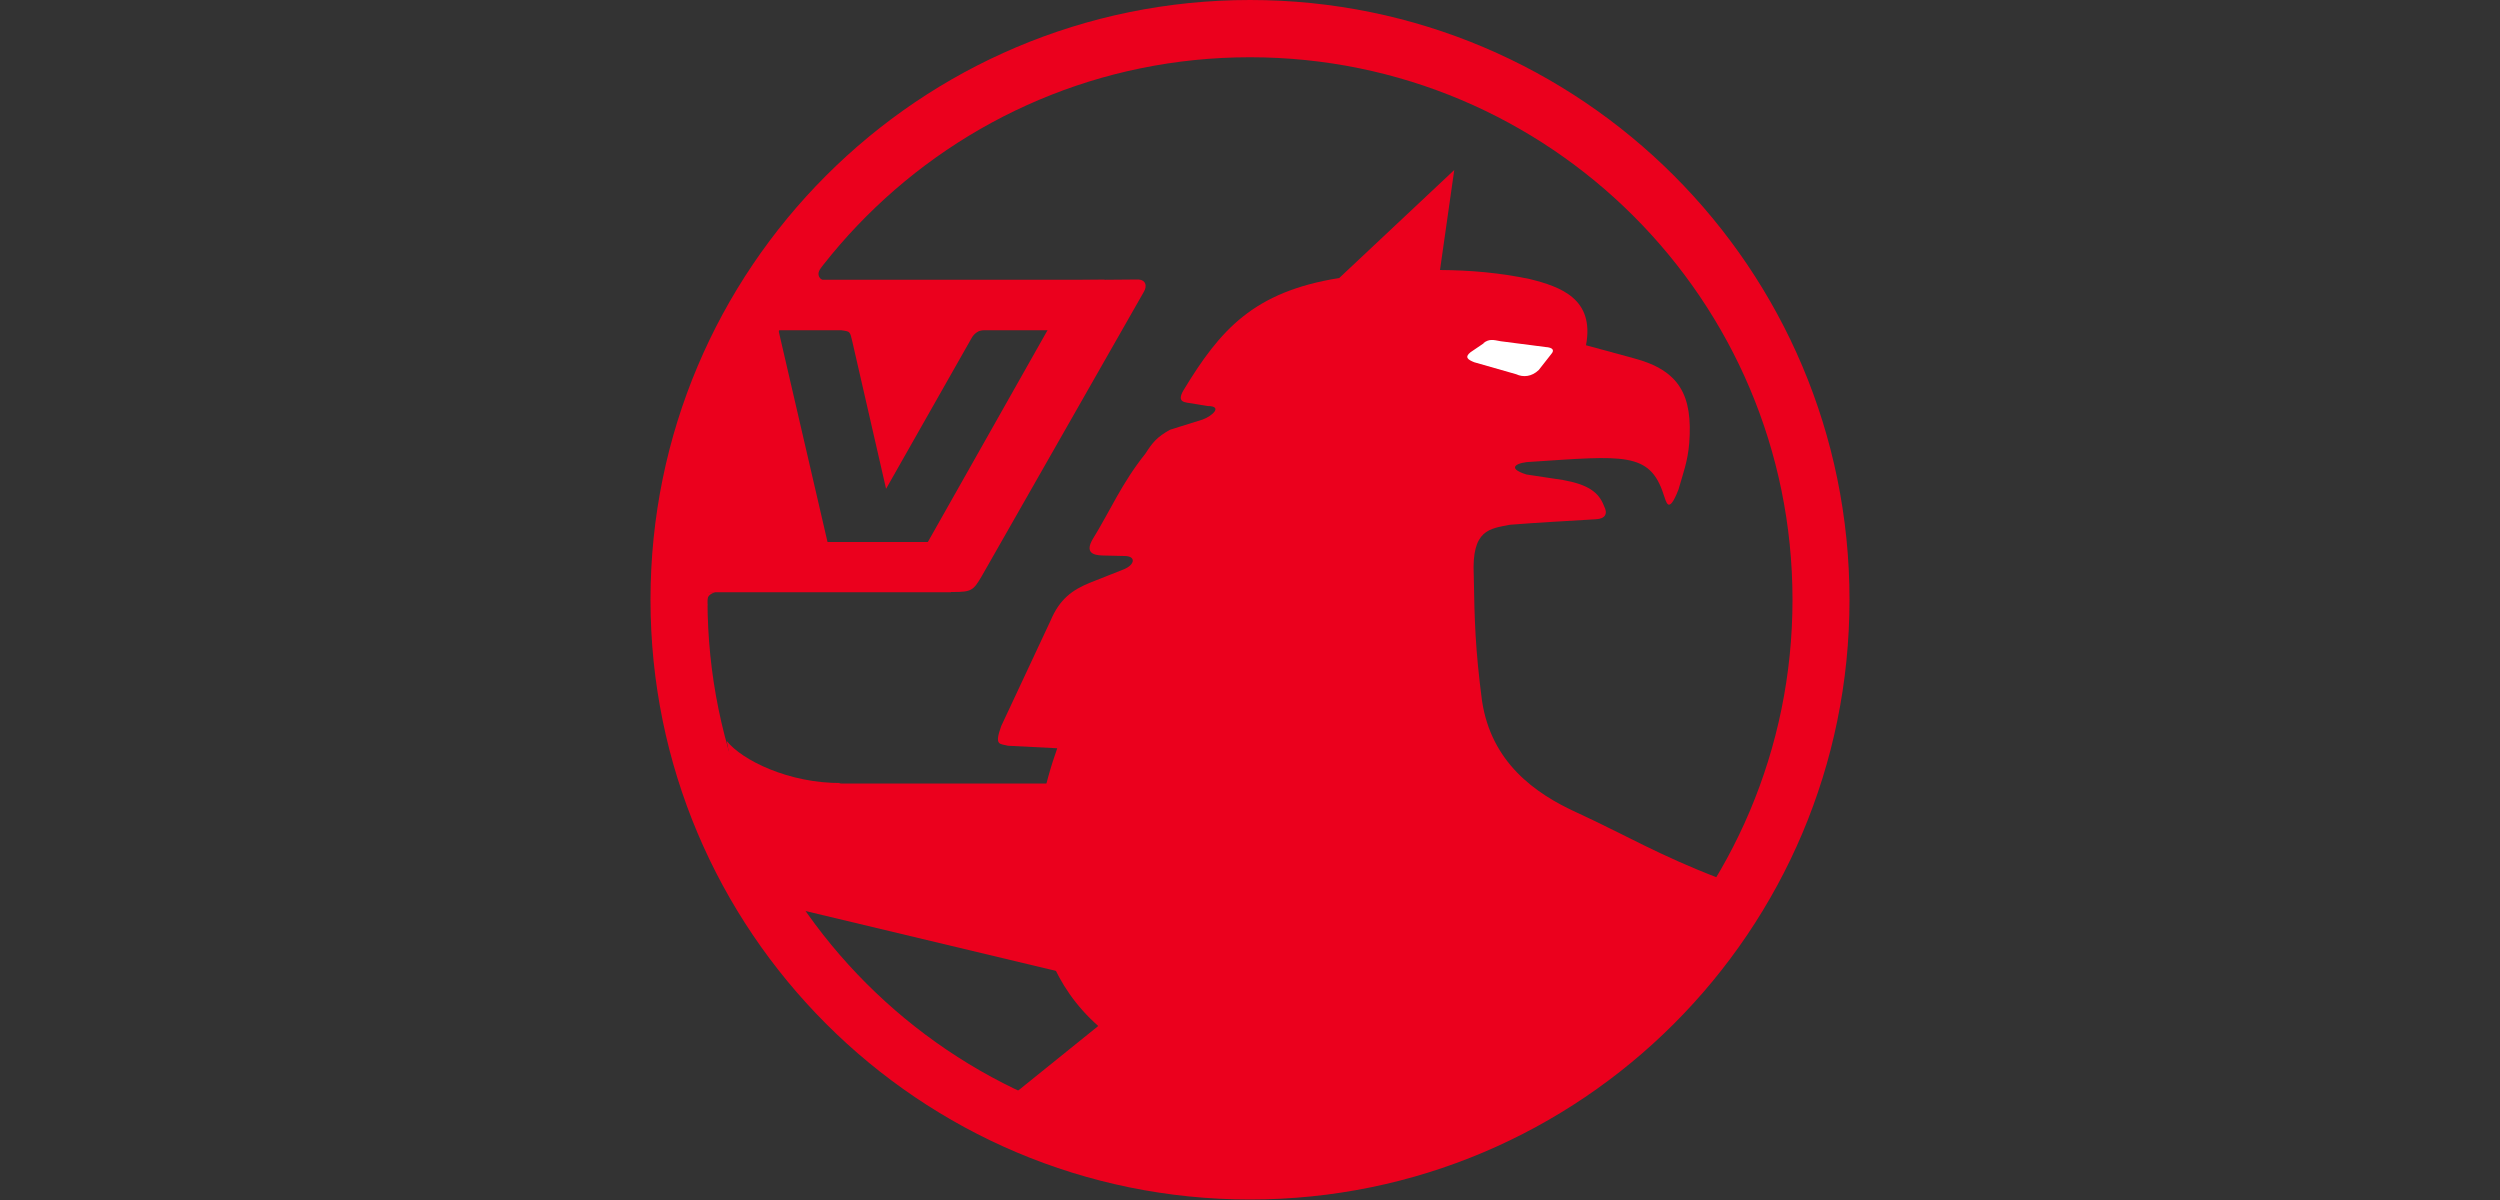 <?xml version="1.0" encoding="UTF-8"?><svg id="Livello_1" xmlns="http://www.w3.org/2000/svg" xmlns:xlink="http://www.w3.org/1999/xlink" viewBox="0 0 100 48"><rect x="0" y="0" width="100" height="48" fill="#333333" stroke="none"/><defs><style>.cls-1{fill:none;}.cls-2{fill:#fff;}.cls-2,.cls-3{fill-rule:evenodd;}.cls-4,.cls-3{fill:#eb001d;}.cls-5{clip-path:url(#clippath);}</style><clipPath id="clippath"><rect class="cls-1" x="26" width="48" height="48"/></clipPath></defs><g class="cls-5"><path class="cls-3" d="M30,35.91l14.18,3.39v-7.96h-14.05c-.04,1.52-.09,3.05-.13,4.57Z"/><path class="cls-3" d="M68.76,35.13c-2.38-.91-3.78-1.75-5.67-2.62-1.7-.77-3.44-2.02-3.81-4.48-.27-2.07-.3-3.2-.33-5.02-.09-1.84.64-1.86,1.45-2.02,1.13-.09,2.3-.15,3.44-.22.38-.02.48-.23.32-.53-.21-.56-.65-.86-1.64-1.04l-1.46-.22c-.87-.27-.34-.5.22-.51,3.65-.24,4.71-.4,5.26,1.3.11.29.19.86.6-.19.18-.64.37-1.12.43-1.86.14-1.89-.37-2.9-2.22-3.39l-1.91-.52c.35-1.85-1-2.34-2.26-2.65-1.21-.25-2.33-.35-3.58-.36l.57-4-4.6,4.32c-3.44.55-4.77,2.08-6.23,4.49-.3.51.08.48.36.53l.59.1c.66,0,.18.41-.18.54l-1.31.41c-.52.29-.7.51-.98.95-.96,1.2-1.41,2.29-2.12,3.44-.29.51,0,.63.41.64l.87.02c.46,0,.43.34-.02.53l-1.39.55c-.67.28-1.18.63-1.55,1.51l-1.97,4.21c-.29.8-.06.7.27.79l1.97.1c-1,2.8-1.94,7.95,1.64,11.11l-3.82,3.08c10.61,5.22,25.87-.44,28.64-8.98Z"/><path class="cls-3" d="M33.66,31.32c-2.11.02-3.99-.92-4.59-1.68l.64,3.41,3.95-1.74Z"/><path class="cls-3" d="M26.02,23.99C26.02,10.74,36.75,0,50,0s23.98,10.74,23.98,23.99-10.74,23.99-23.98,23.99-23.98-10.74-23.98-23.99ZM28.3,23.99c0,11.99,9.72,21.71,21.7,21.71s21.7-9.72,21.7-21.71S61.98,2.29,50,2.29s-21.7,9.72-21.7,21.71Z"/><path class="cls-3" d="M36.03,23.69l7.11-12.49,2.36-.02c.33,0,.4.25.25.5l-6.5,11.4c-.32.54-.4.6-1.13.6h-2.09Z"/><path class="cls-3" d="M35.44,19.54l-1.35-5.89c-.09-.36-.07-.42-.44-.42l2.16-.36,3.53.34c-.18-.01-.38.13-.48.32l-3.41,6.01Z"/><rect class="cls-4" x="30.12" y="11.19" width="14.06" height="2.02"/><rect class="cls-4" x="26.51" y="21.68" width="11.53" height="2.01"/><path class="cls-3" d="M36.95,21.97l5.08-8.99h1.07l-5.08,8.99h-1.07Z"/><path class="cls-3" d="M31.09,13l2.05,8.85-6.2.1,1.11-5.02,1.38-3.95,1.66.02Z"/><path class="cls-3" d="M33.1,11.23c-.32.03-.49-.28-.24-.53l-.59.55.83-.02Z"/><path class="cls-3" d="M28.29,24.22c-.03-.26,0-.44.32-.53l-.81-.02c.21.15.13.41.5.55Z"/><path class="cls-2" d="M59.34,13.72c.23-.17.38-.13.69-.07l1.78.23c.33.02.36.14.25.27l-.51.65c-.28.27-.62.3-.9.17l-1.68-.48c-.25-.1-.4-.2-.15-.4l.53-.36Z"/></g></svg>